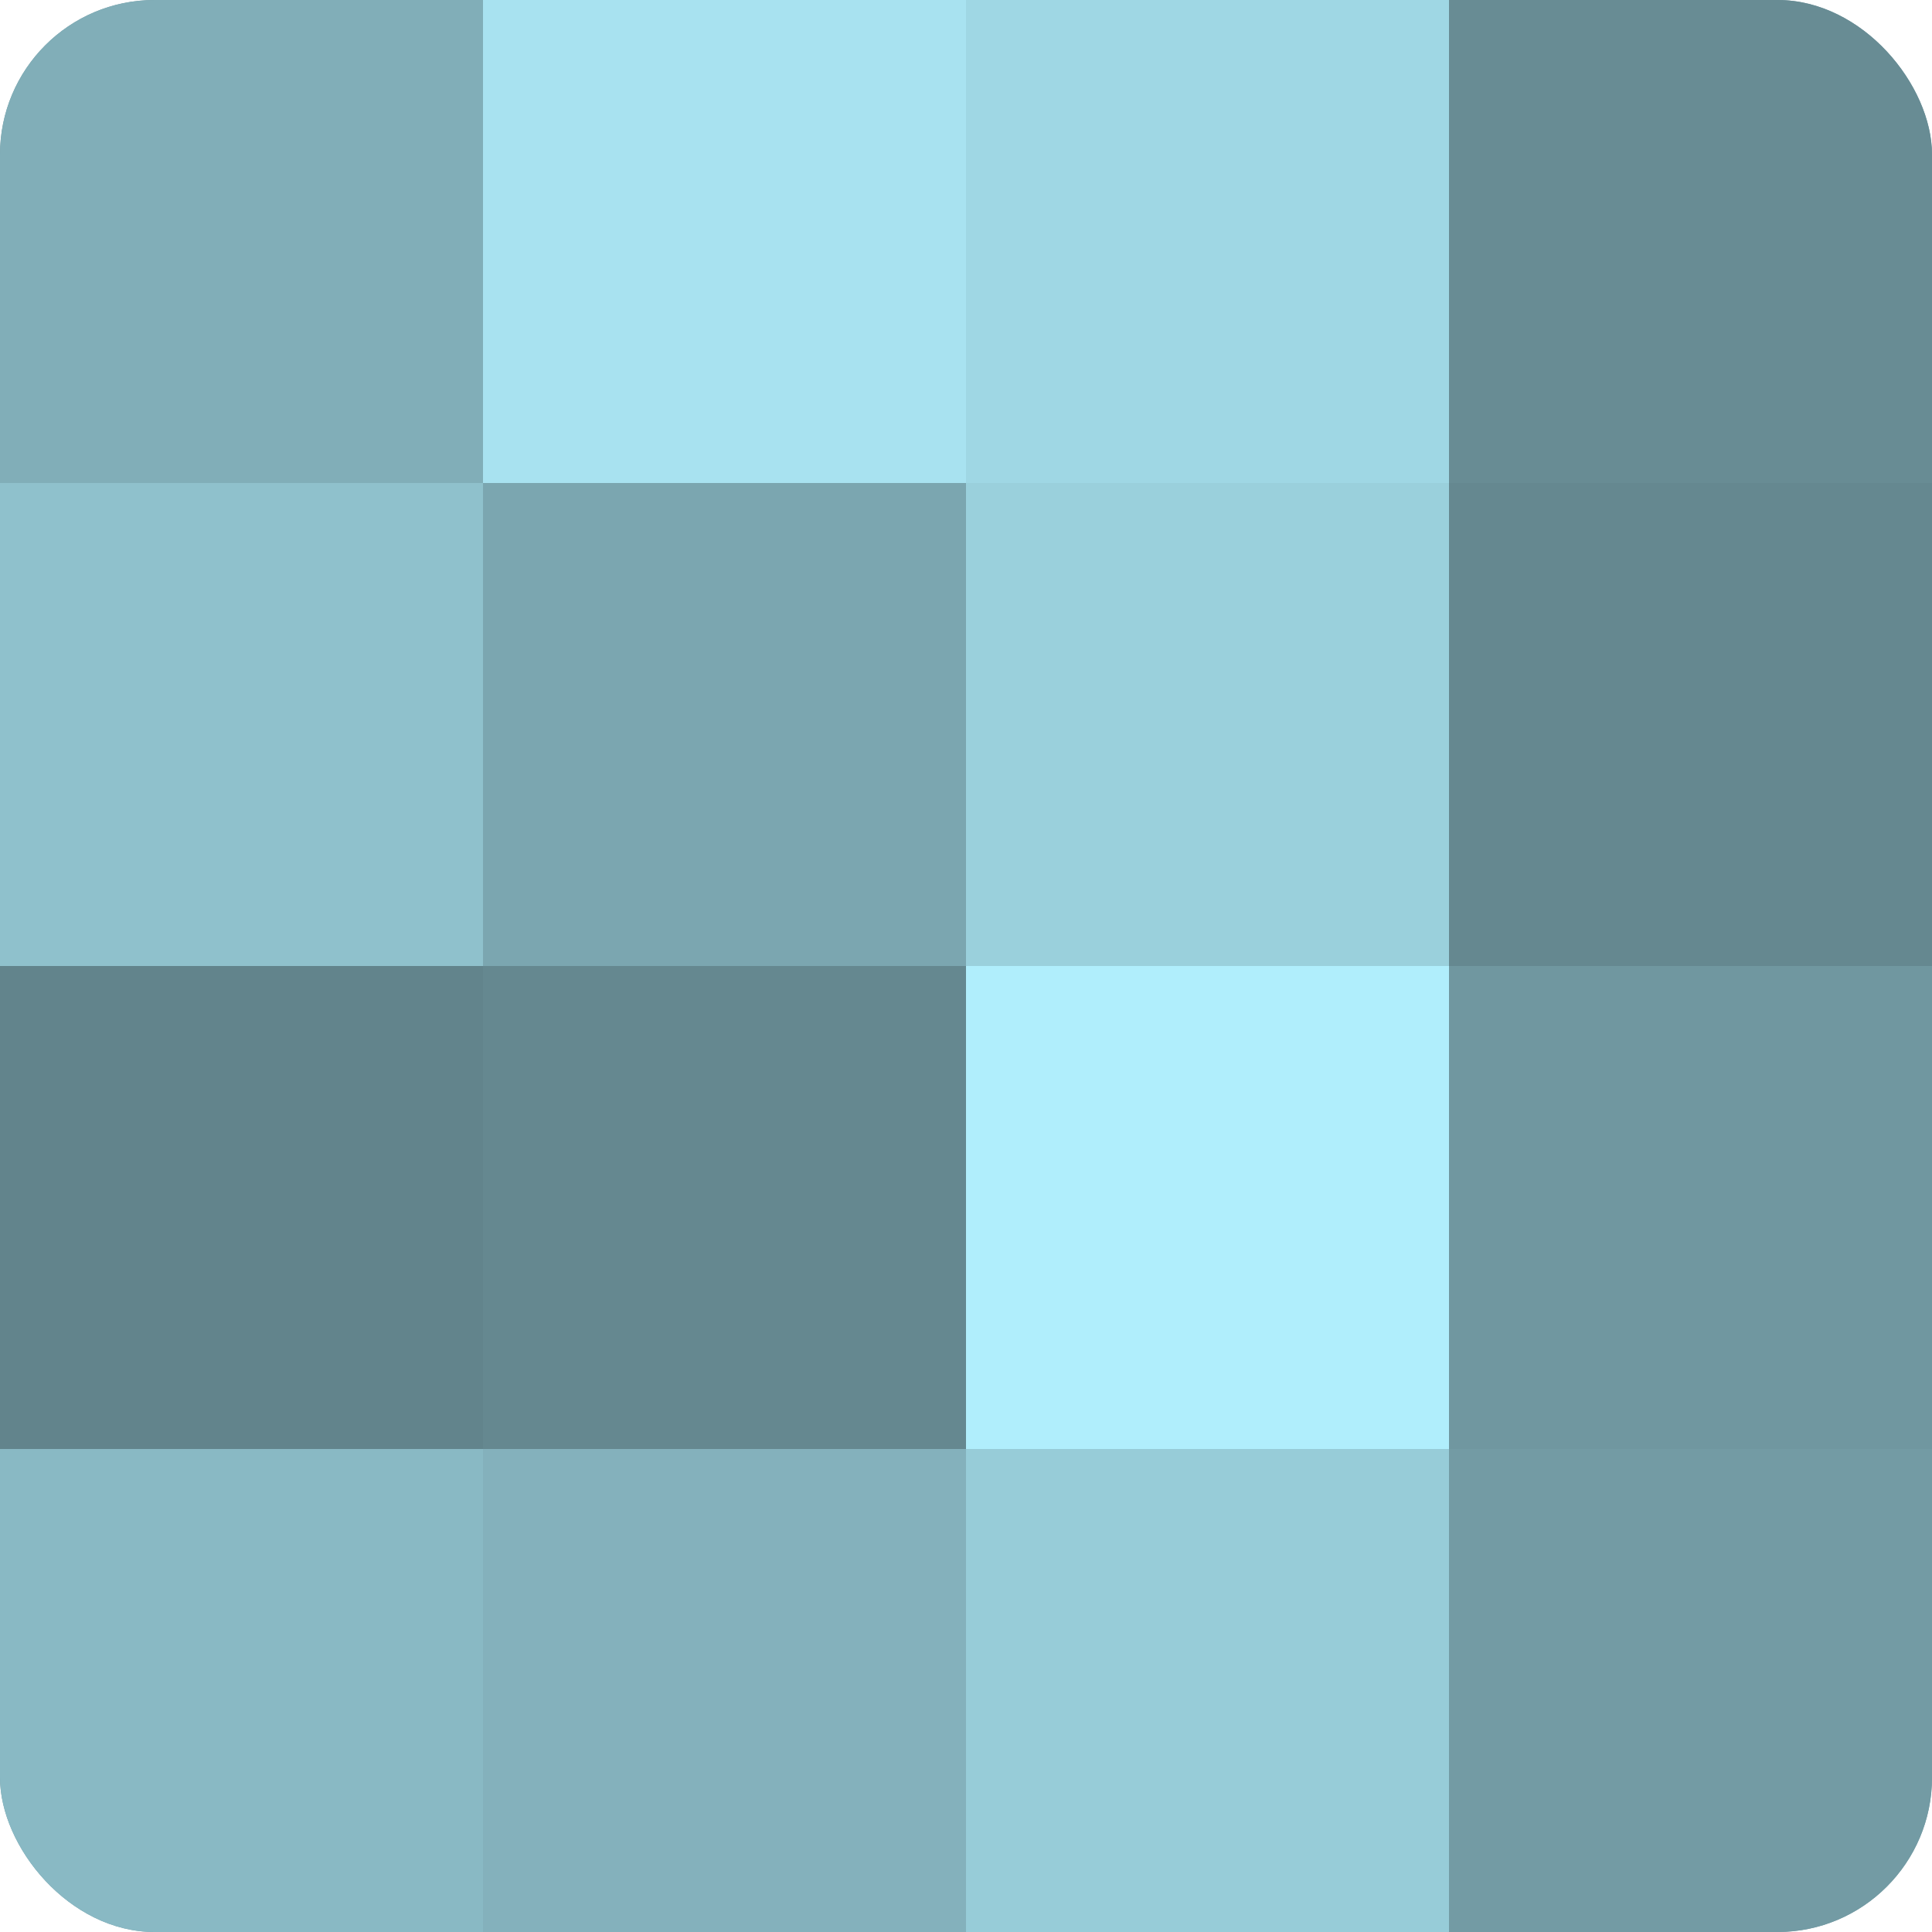 <?xml version="1.0" encoding="UTF-8"?>
<svg xmlns="http://www.w3.org/2000/svg" width="60" height="60" viewBox="0 0 100 100" preserveAspectRatio="xMidYMid meet"><defs><clipPath id="c" width="100" height="100"><rect width="100" height="100" rx="8" ry="8"/></clipPath></defs><g clip-path="url(#c)"><rect width="100" height="100" fill="#7097a0"/><rect width="25" height="25" fill="#81aeb8"/><rect y="25" width="25" height="25" fill="#8fc1cc"/><rect y="50" width="25" height="25" fill="#62848c"/><rect y="75" width="25" height="25" fill="#89b9c4"/><rect x="25" width="25" height="25" fill="#a8e2f0"/><rect x="25" y="25" width="25" height="25" fill="#7ba6b0"/><rect x="25" y="50" width="25" height="25" fill="#658890"/><rect x="25" y="75" width="25" height="25" fill="#84b1bc"/><rect x="50" width="25" height="25" fill="#9fd7e4"/><rect x="50" y="25" width="25" height="25" fill="#9ad0dc"/><rect x="50" y="50" width="25" height="25" fill="#b0eefc"/><rect x="50" y="75" width="25" height="25" fill="#97ccd8"/><rect x="75" width="25" height="25" fill="#688c94"/><rect x="75" y="25" width="25" height="25" fill="#658890"/><rect x="75" y="50" width="25" height="25" fill="#7097a0"/><rect x="75" y="75" width="25" height="25" fill="#739ba4"/></g></svg>
